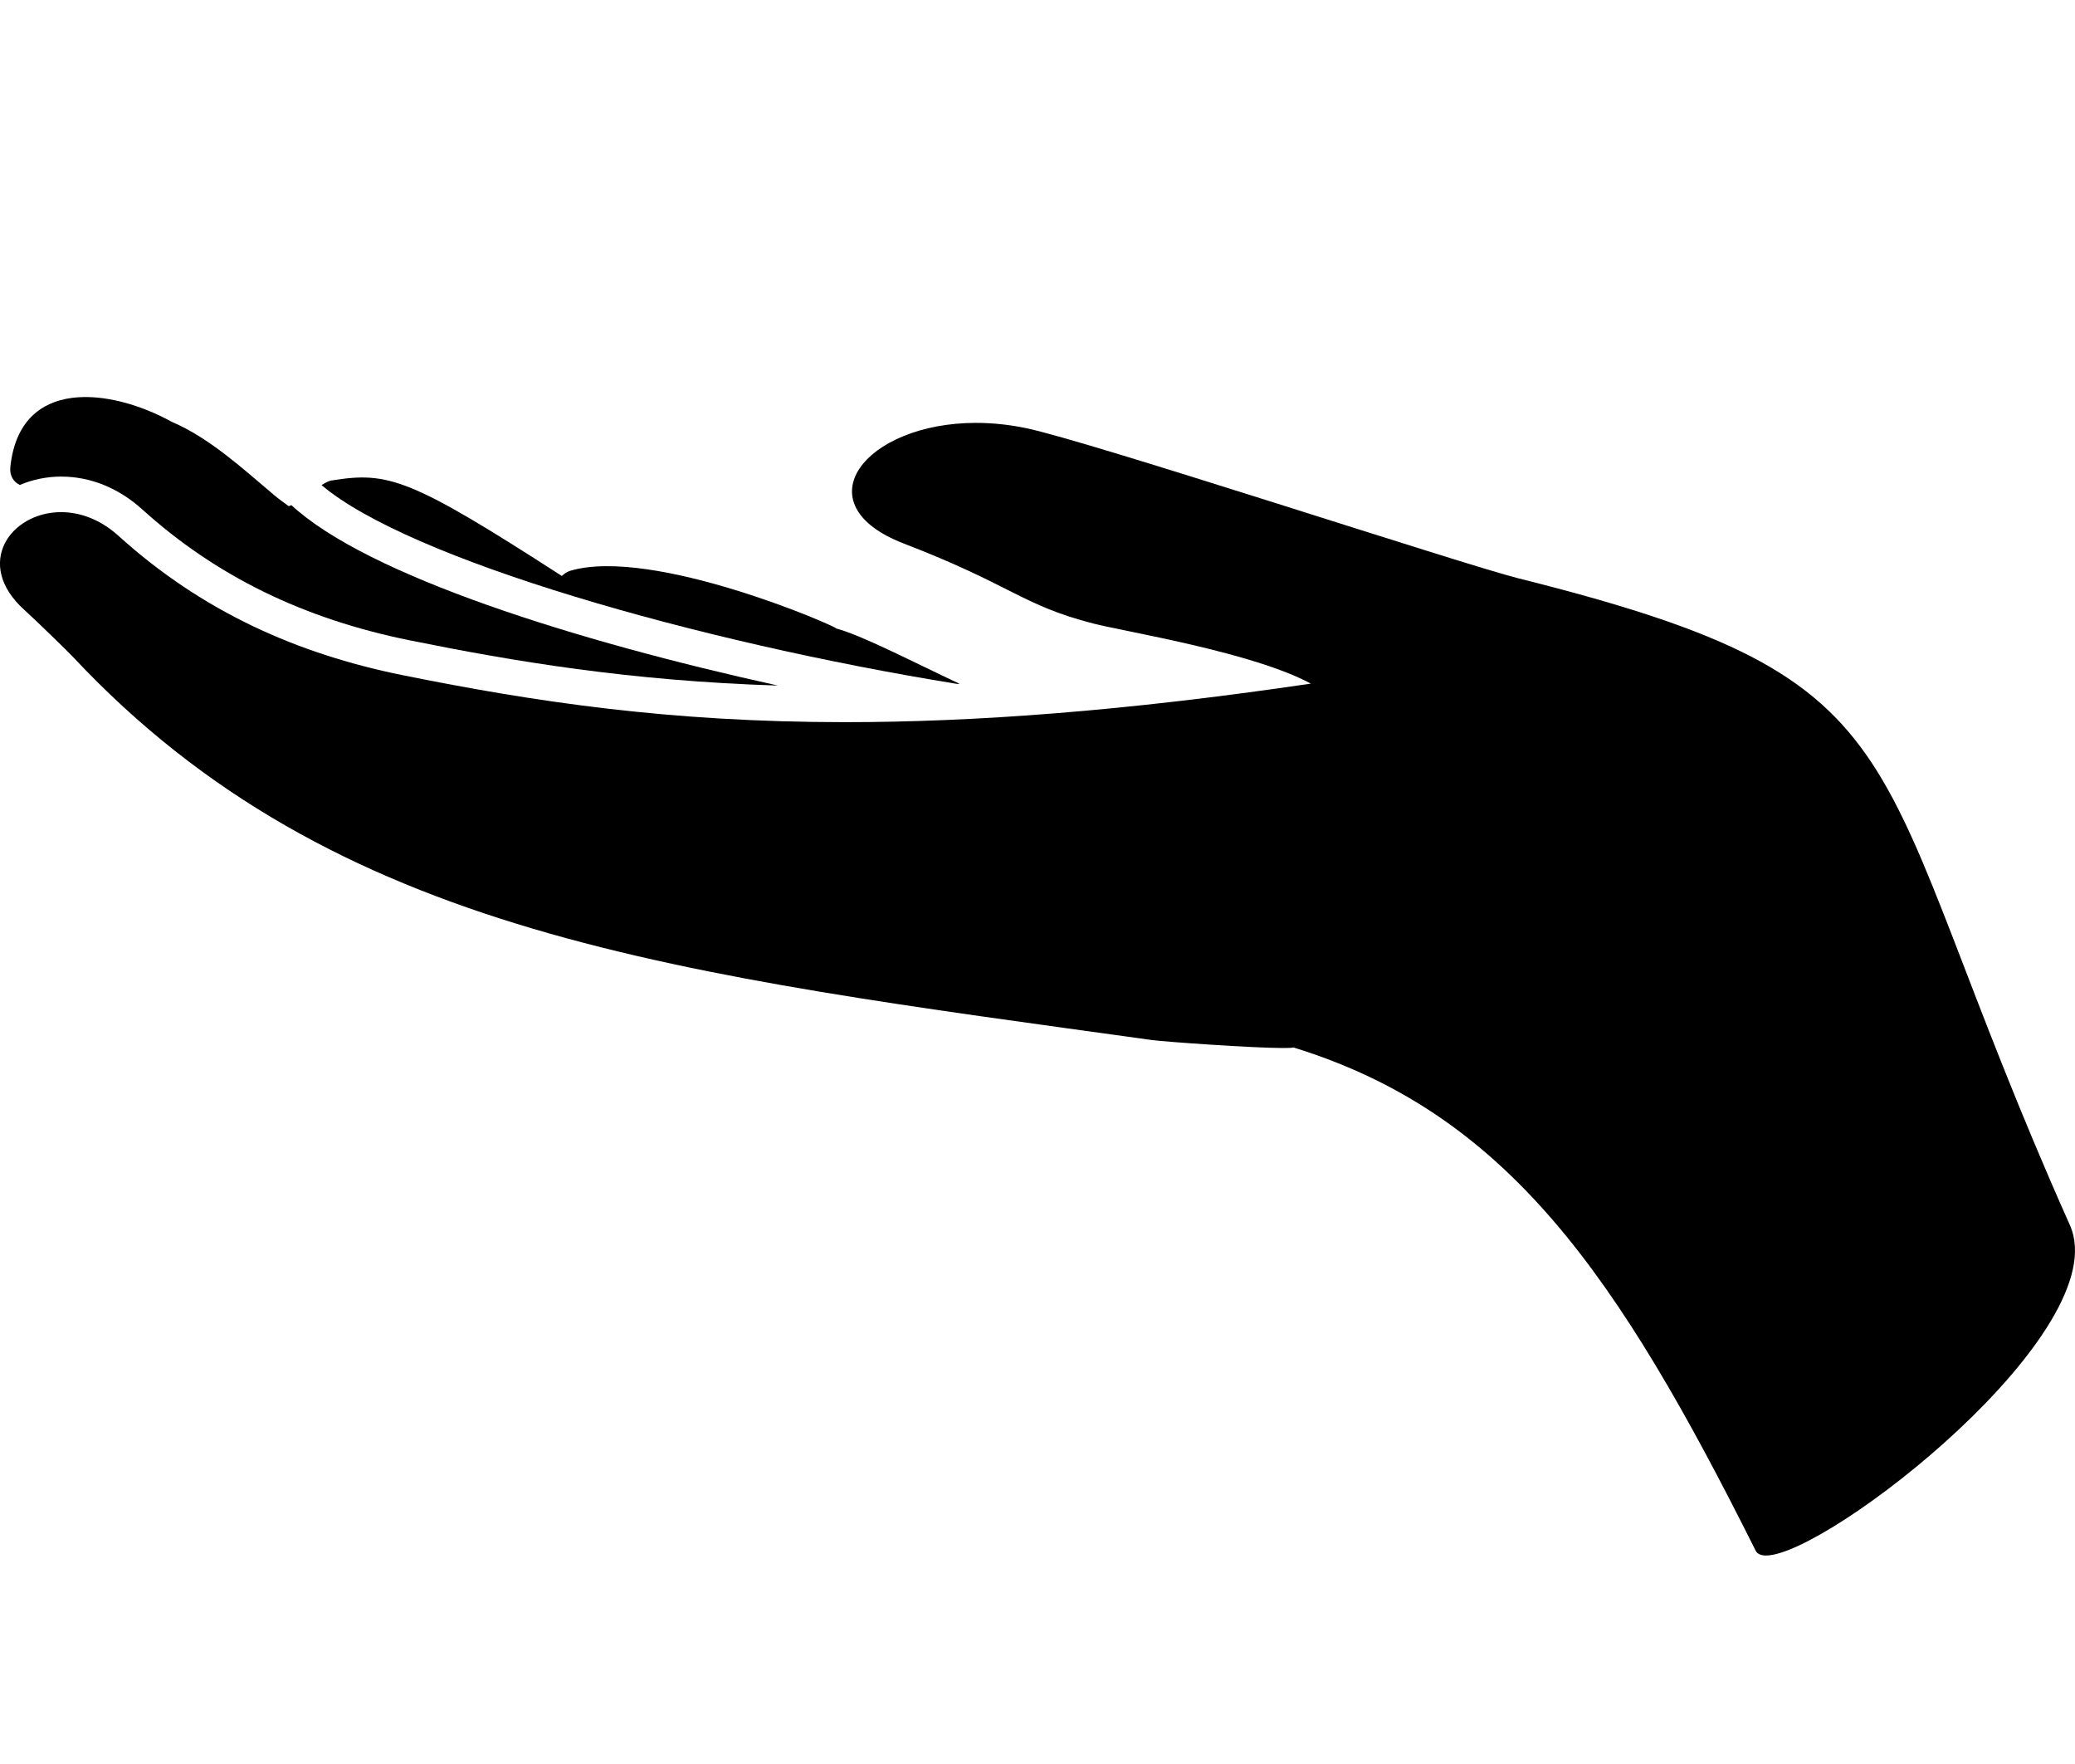 <svg xml:space="preserve" style="enable-background:new 0 0 100 85;" viewBox="0 0 100 85" y="0px" x="0px" xmlns:xlink="http://www.w3.org/1999/xlink" xmlns="http://www.w3.org/2000/svg" id="Layer_1" version="1.1">
<g>
	<path d="M6.859,24.549c3.548,3.208,7.767,5.271,12.896,6.308c4.998,1.01,10.589,1.954,17.74,2.178
		c-9.758-2.145-19.798-5.313-23.449-8.692c-0.044,0.015-0.086,0.032-0.131,0.047c-0.232-0.172-0.467-0.334-0.693-0.524
		c-1.448-1.218-3.103-2.756-4.943-3.539c-2.926-1.615-7.307-2.183-7.779,2.156c-0.049,0.451,0.158,0.741,0.456,0.885
		c0.609-0.258,1.285-0.403,1.989-0.403C4.359,22.965,5.713,23.513,6.859,24.549z"></path>
	<path d="M46.243,32.949c-2.25-1.057-4.703-2.333-5.943-2.665c0.017-0.102-8.819-3.94-12.801-2.786
		c-0.165,0.048-0.303,0.142-0.423,0.255c-7.314-4.717-8.357-5.04-11.08-4.603c-0.114,0.007-0.296,0.097-0.5,0.224
		c4.204,3.571,18.062,7.548,30.637,9.582C46.168,32.953,46.206,32.951,46.243,32.949z"></path>
	<path d="M99.754,59.034C89.53,36.135,93.369,32.916,73.172,27.866c-2.68-0.67-20.687-6.611-23.743-7.24
		c-0.832-0.171-1.633-0.249-2.39-0.249c-5.375,0-8.436,3.912-3.467,5.821c5.207,2.001,5.659,2.959,9.13,3.851
		c1.525,0.392,7.67,1.378,10.471,2.892c-8.992,1.328-16.24,1.857-22.448,1.857c-8.45,0-14.968-0.981-21.31-2.262
		c-5.057-1.022-9.64-3.041-13.705-6.716c-0.893-0.807-1.873-1.142-2.767-1.142c-2.437,0-4.221,2.494-1.778,4.703
		c0.593,0.536,2.123,2.029,2.358,2.28c12.631,13.481,29.178,15.288,51.992,18.455c0.568,0.079,4.821,0.384,6.337,0.384
		c0.239,0,0.41-0.008,0.488-0.025c10.303,3.177,15.624,10.955,22.269,24.244c0.08,0.16,0.252,0.235,0.499,0.235
		C88.083,74.954,102.01,64.088,99.754,59.034z"></path>
</g>
</svg>
